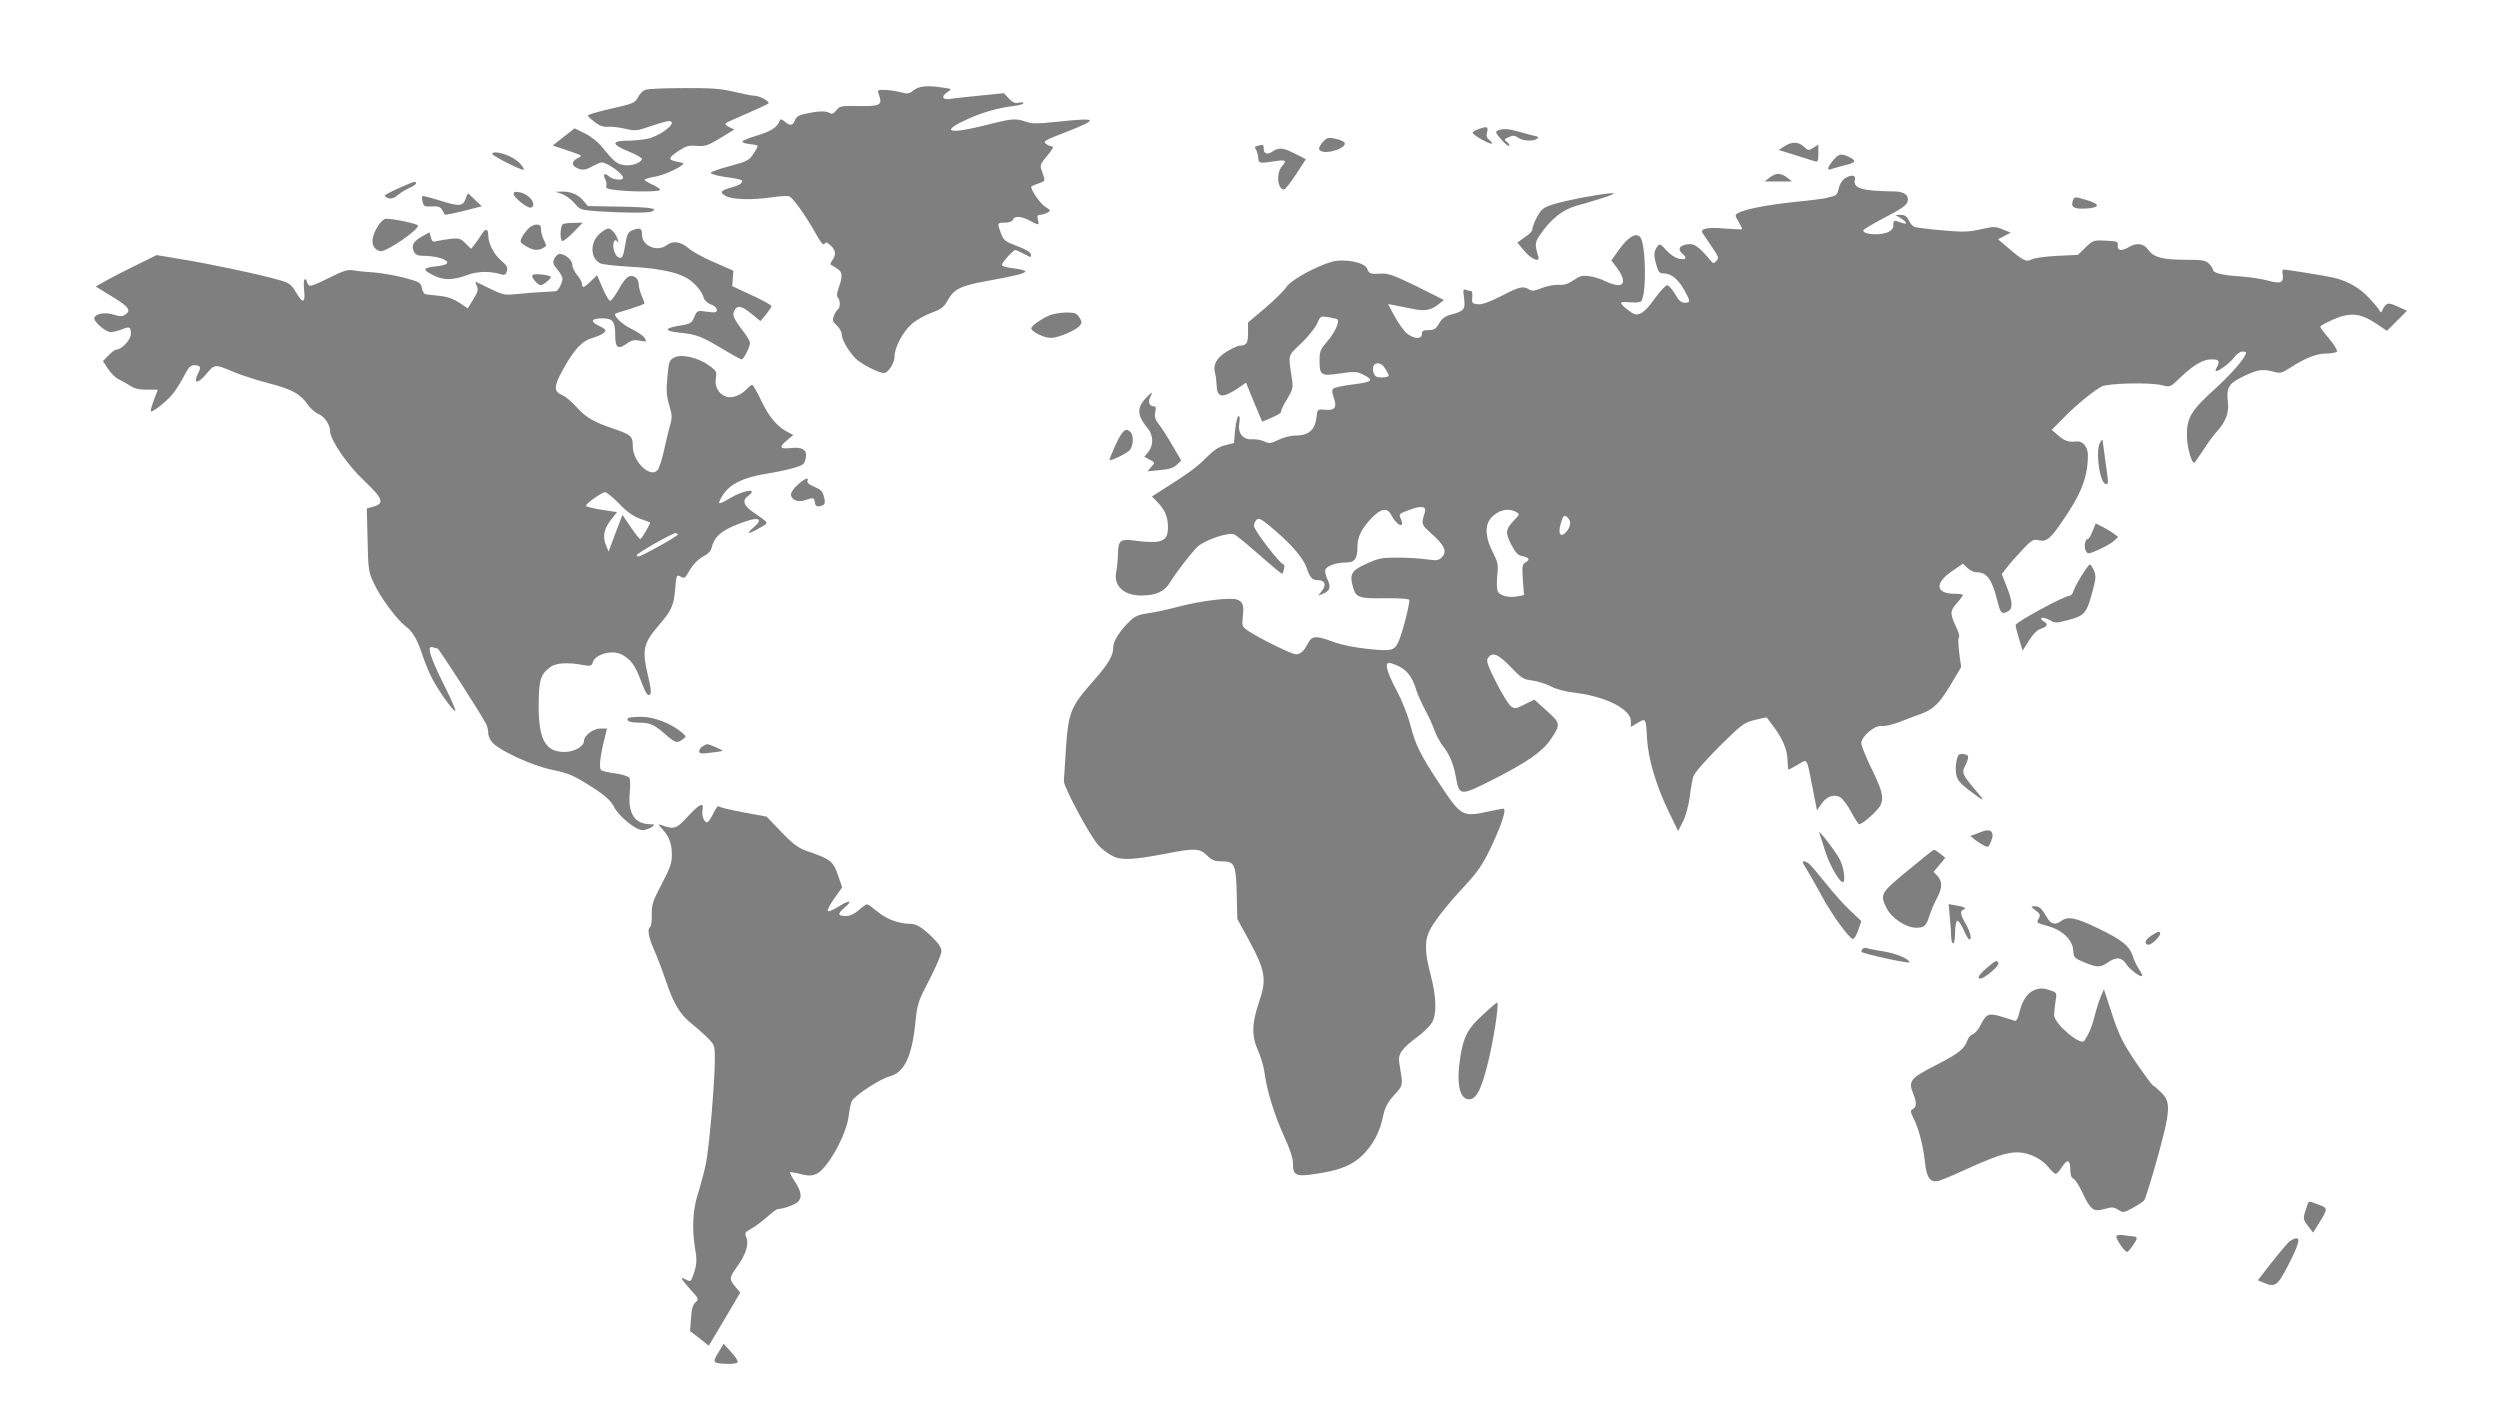<?xml version="1.0" standalone="no"?>
<!DOCTYPE svg PUBLIC "-//W3C//DTD SVG 20010904//EN"
 "http://www.w3.org/TR/2001/REC-SVG-20010904/DTD/svg10.dtd">
<svg version="1.0" xmlns="http://www.w3.org/2000/svg"
 width="1280pt" height="731pt" viewBox="0 0 1280 731"
 preserveAspectRatio="xMidYMid meet">
<g transform="translate(0,731) scale(0.1,-0.1)"
fill="#000000" stroke="none" opacity="0.5">
<path d="M4678 6848 c-24 -19 -31 -20 -72 -9 -25 6 -61 11 -80 11 -35 0 -35 0
-24 -31 16 -47 2 -54 -107 -52 -88 2 -96 0 -113 -22 -13 -16 -23 -21 -33 -14
-19 12 -58 11 -119 -2 -40 -8 -53 -16 -60 -35 -11 -28 -26 -30 -53 -6 -14 12
-21 14 -24 5 -12 -33 -44 -55 -114 -76 -42 -12 -77 -26 -78 -32 -1 -5 17 -11
39 -13 22 -2 40 -6 39 -10 0 -4 -10 -23 -23 -42 -21 -31 -33 -37 -118 -60 -53
-14 -97 -29 -99 -35 -2 -5 31 -15 73 -21 43 -5 80 -13 84 -16 12 -12 -6 -25
-51 -38 -58 -16 -63 -25 -26 -45 35 -17 132 -20 235 -5 38 6 77 8 86 5 19 -6
82 -94 135 -188 25 -46 40 -65 46 -56 6 10 11 10 24 -1 32 -26 38 -49 20 -77
-9 -13 -15 -26 -13 -27 2 -1 15 -10 31 -19 31 -20 33 -37 12 -98 -11 -29 -12
-46 -5 -53 13 -13 13 -53 -1 -61 -5 -4 -15 -19 -20 -33 -8 -22 -6 -29 16 -49
14 -13 25 -34 25 -46 0 -26 31 -80 69 -121 25 -27 119 -76 147 -76 21 0 54 51
54 84 0 48 43 128 89 168 23 20 68 45 101 57 49 18 63 28 82 63 32 58 67 75
199 99 145 26 199 39 199 50 0 4 -27 11 -60 15 -36 4 -60 11 -60 18 0 13 58
76 69 76 3 0 23 -9 44 -20 36 -19 38 -20 35 -3 -2 12 -26 27 -70 43 -61 23
-69 29 -83 65 -20 54 -20 55 20 55 22 0 38 6 41 15 8 21 42 19 87 -5 47 -25
49 -25 41 5 -5 19 -2 25 11 25 9 0 26 5 37 11 19 10 19 12 -10 30 -25 15 -72
82 -72 103 0 2 16 10 35 16 39 13 38 11 21 60 -13 34 -12 37 26 83 24 28 34
47 26 47 -8 0 -23 6 -33 14 -16 12 -6 18 103 60 174 68 166 75 -51 52 -96 -10
-125 -10 -155 1 -52 18 -69 17 -202 -17 -189 -48 -238 -36 -107 25 78 37 162
62 245 72 28 3 52 10 52 15 0 4 -11 6 -25 2 -18 -4 -30 1 -50 22 l-25 27 -118
-12 c-64 -6 -134 -14 -154 -17 -44 -7 -52 12 -15 36 21 14 21 15 -23 21 -80
13 -123 9 -152 -13z"/>
<path d="M3303 6850 c-12 -5 -29 -22 -37 -39 -15 -28 -25 -32 -136 -57 -66
-15 -120 -31 -120 -35 0 -5 16 -20 35 -34 24 -19 44 -26 67 -24 18 2 58 -3 88
-10 52 -12 60 -12 131 13 42 14 83 26 92 26 48 0 -14 -58 -90 -86 -21 -7 -71
-13 -110 -14 -96 0 -96 -18 -3 -56 38 -16 68 -33 67 -39 -7 -20 -58 -37 -94
-30 -36 6 -52 20 -112 94 -19 24 -56 53 -86 68 l-53 26 -56 -44 -56 -44 77
-26 c78 -26 78 -26 50 -39 -34 -17 -32 -41 6 -54 23 -8 37 -6 73 14 45 23 46
23 79 6 40 -22 75 -53 75 -66 0 -16 -52 -11 -72 7 -22 20 -33 12 -19 -15 6
-11 8 -27 5 -35 -4 -11 9 -16 57 -21 88 -9 219 -8 219 2 0 5 -18 17 -40 27
-22 10 -40 21 -40 24 0 4 27 12 61 18 55 11 158 63 134 69 -6 1 -22 5 -37 8
-39 9 -35 19 17 54 37 24 52 29 92 25 43 -3 56 1 121 40 l72 44 -26 12 c-15 6
-23 15 -18 20 5 4 54 27 109 50 55 24 104 47 109 51 10 10 -45 40 -73 40 -11
0 -57 9 -103 20 -67 16 -116 20 -258 19 -96 0 -185 -4 -197 -9z"/>
<path d="M7568 6648 c-16 -5 -28 -13 -28 -18 0 -11 91 -62 98 -55 3 3 -3 11
-13 19 -13 9 -16 20 -11 39 7 30 0 32 -46 15z"/>
<path d="M7669 6642 c-14 -6 -12 -13 17 -46 19 -22 37 -36 41 -33 3 4 -1 13
-11 20 -16 12 -16 14 9 25 22 10 30 9 48 -3 24 -17 74 -20 96 -6 12 8 8 11
-15 16 -16 4 -51 13 -78 21 -53 15 -81 17 -107 6z"/>
<path d="M6798 6603 c-9 -3 -24 -16 -33 -30 -14 -21 -15 -27 -4 -35 33 -22
146 19 121 44 -12 12 -64 25 -84 21z"/>
<path d="M9136 6561 l-29 -19 84 -26 c46 -15 92 -29 102 -32 14 -5 17 1 17 41
l0 45 -25 -16 c-24 -16 -27 -16 -49 5 -28 26 -62 27 -100 2z"/>
<path d="M6437 6563 c-12 -3 -15 -8 -8 -16 5 -7 11 -25 13 -42 3 -33 3 -33 96
-19 45 7 51 1 26 -27 -31 -34 -24 -119 10 -119 6 0 34 35 62 78 l50 77 -55 28
c-64 32 -82 33 -116 11 -28 -18 -45 -12 -45 17 0 19 -2 20 -33 12z"/>
<path d="M2520 6522 c0 -4 38 -27 85 -50 63 -31 83 -38 76 -25 -14 28 -43 51
-84 68 -39 16 -77 20 -77 7z"/>
<path d="M9386 6489 c-30 -35 -34 -54 -10 -45 9 4 37 11 63 18 62 15 69 23 33
42 -44 22 -57 20 -86 -15z"/>
<path d="M9059 6400 l-24 -19 70 0 70 0 -24 19 c-13 11 -33 20 -46 20 -13 0
-33 -9 -46 -20z"/>
<path d="M9443 6395 c-12 -9 -25 -31 -29 -50 -5 -27 -12 -36 -33 -41 -14 -3
-33 -8 -41 -10 -8 -2 -80 -11 -160 -19 -139 -15 -245 -36 -282 -56 -16 -9 -16
-12 4 -45 11 -19 19 -36 17 -38 -2 -1 -42 1 -89 4 -87 8 -127 -1 -113 -23 5
-7 26 -38 47 -70 36 -52 38 -59 24 -73 -14 -14 -17 -14 -29 1 -46 57 -79 85
-102 85 -54 0 -74 -24 -42 -50 25 -21 17 -32 -17 -25 -20 4 -46 21 -66 43 -32
36 -34 36 -48 18 -17 -24 -18 -47 -2 -97 9 -33 15 -39 38 -39 36 0 73 -30 104
-86 32 -57 32 -64 2 -64 -18 0 -31 11 -50 45 -15 25 -33 45 -40 45 -7 0 -35
-29 -61 -65 -48 -66 -70 -85 -99 -85 -16 0 -76 47 -76 59 0 5 22 6 49 3 29 -2
51 0 55 7 28 45 22 299 -7 328 -22 23 -61 -1 -106 -63 l-41 -57 30 -40 c38
-52 40 -87 5 -87 -14 0 -44 9 -65 20 -22 11 -59 23 -82 26 -36 5 -50 1 -82
-21 -28 -19 -49 -26 -75 -23 -20 1 -58 -6 -85 -16 -38 -16 -52 -17 -67 -8 -30
19 -50 15 -143 -34 -62 -31 -98 -44 -120 -42 -28 3 -31 6 -28 36 2 17 -1 32
-6 32 -6 0 -18 3 -27 6 -14 6 -15 0 -9 -43 7 -57 1 -65 -64 -83 -33 -8 -48
-20 -64 -46 -16 -28 -26 -34 -54 -34 -27 0 -34 -4 -34 -20 0 -29 -41 -26 -78
4 -16 14 -43 53 -62 87 l-33 62 29 -5 c16 -3 56 -11 89 -18 69 -15 99 -10 140
22 l28 22 -138 69 c-112 55 -146 68 -179 66 -61 -3 -66 -1 -76 25 -12 33 -116
53 -180 36 -80 -22 -213 -95 -233 -129 -10 -16 -58 -64 -107 -106 l-90 -76 0
-54 c0 -53 -8 -65 -46 -65 -7 0 -36 -14 -63 -30 -53 -33 -72 -68 -60 -110 4
-14 7 -41 8 -61 2 -66 29 -70 109 -17 l42 29 9 -23 c5 -13 23 -58 41 -100 l32
-77 34 14 c50 21 66 31 64 41 -1 5 13 33 30 61 28 45 31 59 26 95 -21 139 -25
122 47 191 36 35 72 80 81 101 16 38 17 38 58 32 23 -4 44 -9 46 -11 12 -12
-15 -70 -51 -111 -37 -43 -41 -52 -41 -100 0 -76 7 -81 106 -66 73 11 86 10
117 -6 58 -28 49 -38 -50 -50 -51 -6 -97 -16 -103 -22 -7 -7 -6 -21 2 -44 19
-51 8 -68 -42 -64 -39 3 -41 2 -44 -27 -7 -76 -38 -105 -112 -105 -22 0 -60
-10 -84 -22 -40 -19 -48 -20 -73 -8 -15 7 -42 12 -60 11 -48 -4 -76 29 -68 80
4 24 3 39 -4 39 -5 0 -13 -31 -17 -69 l-6 -69 -46 -12 c-33 -8 -58 -25 -98
-65 -45 -47 -97 -84 -253 -182 l-23 -15 30 -31 c37 -38 52 -75 52 -126 0 -74
-32 -87 -170 -69 -74 10 -85 2 -86 -69 -1 -32 -5 -73 -9 -91 -15 -72 40 -123
133 -121 72 1 113 20 142 66 31 51 96 135 135 178 36 38 165 83 196 68 9 -4
68 -52 129 -106 61 -54 113 -97 115 -95 9 11 15 48 7 48 -17 0 -152 176 -152
198 0 11 7 25 15 32 12 10 28 0 92 -55 91 -78 148 -146 164 -195 16 -47 27
-60 54 -60 38 0 48 -23 24 -54 l-20 -26 22 9 c37 13 45 34 26 74 -10 19 -14
42 -11 50 7 20 56 37 105 37 45 0 59 19 59 80 0 51 21 93 73 148 49 50 80 55
101 14 28 -55 72 -71 48 -18 -11 24 -9 26 43 45 63 24 90 19 80 -13 -19 -59
-18 -62 34 -108 67 -60 81 -91 55 -119 -17 -19 -25 -20 -79 -13 -33 5 -100 9
-150 9 -80 0 -98 -3 -160 -32 -78 -35 -87 -53 -66 -125 15 -48 31 -53 168 -51
62 1 115 -3 118 -8 6 -9 -30 -153 -51 -205 -23 -56 -33 -59 -157 -47 -74 8
-139 21 -190 40 -82 30 -101 28 -122 -14 -19 -37 -37 -53 -60 -53 -22 0 -194
85 -249 123 -26 19 -28 23 -23 69 7 59 1 77 -29 88 -32 13 -188 -6 -303 -37
-53 -14 -122 -29 -154 -33 -44 -6 -67 -15 -89 -37 -51 -48 -88 -104 -88 -135
0 -46 -24 -86 -105 -178 -112 -126 -125 -158 -137 -337 -5 -81 -10 -159 -11
-173 0 -31 135 -283 177 -328 17 -19 49 -43 71 -54 46 -24 106 -21 278 12 143
28 170 27 207 -10 24 -24 39 -30 74 -30 67 0 74 -13 78 -165 l3 -130 44 -80
c102 -186 109 -224 66 -350 -36 -104 -37 -172 -3 -246 14 -31 29 -82 33 -115
11 -87 50 -213 100 -323 30 -65 45 -112 45 -138 0 -62 14 -69 118 -53 123 18
187 44 242 99 52 53 86 118 102 199 9 42 22 67 56 105 48 54 46 43 26 167 -7
43 14 73 93 131 30 22 63 55 74 72 26 44 24 130 -6 246 -29 108 -31 167 -10
217 19 45 86 133 186 240 63 68 90 107 129 188 56 117 86 206 67 206 -7 -1
-41 -7 -77 -15 -133 -29 -139 -26 -255 150 -94 143 -119 194 -144 294 -12 46
-42 123 -71 177 -56 107 -64 150 -27 138 70 -21 106 -59 129 -139 7 -22 27
-67 45 -100 18 -33 39 -79 47 -103 8 -23 26 -57 39 -75 40 -52 58 -95 71 -165
18 -99 21 -99 193 -12 171 87 249 141 291 202 54 79 53 85 -19 149 l-63 57
-49 -24 c-44 -23 -51 -24 -70 -11 -12 8 -46 63 -76 122 -42 83 -52 111 -44
124 22 35 51 25 116 -42 56 -59 67 -66 112 -71 28 -4 70 -17 95 -30 28 -15 77
-28 131 -34 153 -19 279 -84 279 -144 l0 -30 35 21 c42 25 42 26 48 -84 7
-103 45 -233 108 -365 l51 -105 24 47 c14 27 29 81 35 125 5 43 14 92 19 108
6 18 61 81 132 152 115 114 127 123 183 137 32 8 60 14 60 13 1 -1 15 -20 32
-42 49 -65 74 -122 75 -176 1 -27 3 -49 5 -49 3 0 24 11 48 25 51 30 44 42 76
-122 l22 -112 21 31 c27 41 69 55 99 35 13 -8 38 -42 56 -76 18 -34 36 -61 40
-61 19 0 100 74 111 101 16 38 6 76 -56 201 -24 50 -44 101 -44 114 0 33 71
93 103 87 14 -3 53 6 89 19 35 14 85 33 111 42 68 25 97 54 156 153 l52 87
-10 75 c-5 43 -6 77 -1 79 5 2 -2 27 -16 55 -31 67 -30 79 6 120 17 19 30 37
30 41 0 3 -19 6 -43 6 -96 0 -103 53 -15 114 l58 40 23 -22 c13 -12 33 -22 46
-22 54 0 79 -34 107 -144 17 -68 22 -73 55 -56 26 14 24 50 -7 127 l-25 64 25
32 c13 18 49 58 79 90 46 50 58 57 80 52 44 -11 62 2 124 93 100 144 133 230
133 342 0 41 -26 73 -57 70 -41 -5 -60 1 -93 29 l-35 30 60 61 c61 63 150 136
195 161 32 17 249 22 308 7 43 -11 43 -11 90 34 70 68 121 98 164 98 40 0 45
-8 28 -41 -6 -10 -8 -19 -4 -19 16 0 71 41 92 69 12 17 31 31 42 31 11 0 20
-2 20 -5 0 -22 -72 -107 -157 -184 -124 -112 -147 -149 -146 -241 0 -55 23
-140 37 -140 2 0 22 28 45 63 22 35 54 78 70 96 48 53 64 97 58 153 -9 70 4
93 65 124 80 40 107 46 160 33 44 -12 48 -11 95 19 76 49 134 72 185 72 26 0
50 5 53 10 4 6 -14 35 -39 65 -25 29 -46 57 -46 62 0 5 29 21 66 37 86 38 139
33 219 -20 l56 -38 52 52 51 51 -49 22 c-51 23 -58 21 -80 -25 -3 -7 -7 -6
-12 4 -3 8 -27 36 -52 63 -49 53 -109 87 -181 105 -39 9 -241 42 -260 42 -4 0
-5 -10 -3 -22 7 -46 -9 -53 -74 -35 -32 9 -98 19 -146 22 -92 6 -137 18 -137
35 0 5 -9 19 -20 30 -17 17 -33 20 -117 20 -121 0 -166 12 -193 50 -24 34 -59
39 -100 15 -38 -22 -60 -19 -57 8 2 20 -2 22 -62 25 -62 3 -65 2 -103 -35
l-39 -38 -107 -5 c-60 -3 -117 -11 -130 -18 -27 -15 -44 -7 -124 62 l-48 41
33 17 32 17 -40 16 c-37 16 -45 16 -114 1 -64 -14 -92 -15 -200 -5 -69 6 -133
14 -141 18 -8 4 -21 20 -28 34 -9 20 -21 27 -40 27 l-27 -1 28 -17 c34 -21 35
-35 1 -22 -36 14 -41 13 -40 -12 1 -14 -8 -27 -24 -35 -40 -20 -130 -15 -130
7 0 5 50 35 110 66 86 45 112 63 117 82 8 33 -18 52 -71 52 -164 2 -210 16
-199 61 7 24 -22 26 -54 4z m-2367 -953 c10 -7 34 -45 34 -55 0 -10 -49 -13
-64 -5 -16 9 -22 49 -9 61 8 9 25 9 39 -1z m686 -753 c20 -11 19 -12 -9 -42
-45 -48 -47 -63 -16 -124 22 -42 34 -56 56 -60 36 -7 43 -19 18 -32 -17 -10
-19 -19 -14 -89 l6 -79 -32 -6 c-43 -9 -90 2 -102 24 -5 11 -7 46 -3 82 6 56
3 68 -21 116 -39 73 -44 137 -15 174 35 44 89 59 132 36z m266 -31 c17 -17 15
-42 -7 -69 -30 -36 -46 -14 -30 40 13 44 18 48 37 29z"/>
<path d="M2043 6347 c-40 -17 -73 -35 -73 -39 0 -4 9 -10 20 -13 14 -4 30 1
49 18 16 13 42 29 60 36 17 8 31 17 31 22 0 14 -9 11 -87 -24z"/>
<path d="M2630 6317 c0 -18 71 -75 88 -70 34 12 -6 68 -55 78 -25 5 -33 3 -33
-8z"/>
<path d="M2879 6316 c19 -7 47 -28 63 -47 28 -33 31 -34 121 -41 123 -8 252
-9 271 -2 42 16 2 23 -154 26 l-170 3 -23 27 c-25 32 -65 48 -110 47 l-32 -1
34 -12z"/>
<path d="M2383 6290 c-14 -37 -32 -38 -137 -5 -43 14 -81 23 -84 21 -2 -3 -2
-16 2 -30 5 -22 11 -25 47 -23 32 2 44 -2 53 -18 6 -11 12 -22 13 -24 2 -2 45
6 97 19 l93 24 -35 33 c-19 18 -35 33 -36 33 -1 0 -7 -13 -13 -30z"/>
<path d="M8110 6300 c-58 -11 -130 -27 -160 -37 -49 -16 -58 -23 -82 -67 -14
-27 -24 -54 -22 -60 2 -6 -14 -24 -37 -39 l-40 -29 34 -41 c37 -45 83 -64 73
-30 -19 63 -18 72 12 115 51 75 114 125 179 143 245 70 258 83 43 45z"/>
<path d="M10614 6285 c-14 -34 3 -46 63 -43 74 4 79 22 12 42 -65 20 -68 20
-75 1z"/>
<path d="M1942 6163 c-48 -69 -46 -126 5 -139 28 -7 206 115 192 132 -8 10
-124 34 -163 34 -8 0 -23 -12 -34 -27z"/>
<path d="M2883 6163 c-14 -5 -18 -79 -5 -87 5 -3 31 17 57 44 l49 50 -44 -1
c-25 0 -51 -3 -57 -6z"/>
<path d="M2703 6138 c-11 -13 -26 -33 -32 -45 -10 -21 -8 -25 21 -43 37 -22
60 -25 89 -10 18 10 18 13 4 40 -8 16 -15 40 -15 55 0 20 -5 25 -23 25 -13 0
-33 -10 -44 -22z"/>
<path d="M2467 6112 c-9 -15 -25 -38 -36 -52 l-19 -24 -29 28 c-25 26 -33 28
-78 23 -27 -4 -60 -9 -71 -12 -17 -5 -23 -1 -28 20 l-7 26 -39 -22 c-45 -25
-56 -48 -40 -79 8 -15 21 -20 53 -20 56 0 117 -18 117 -34 0 -9 -20 -16 -60
-20 -67 -8 -69 -16 -10 -46 50 -26 101 -25 170 1 54 21 119 22 177 4 16 -5 23
-2 28 16 6 19 1 29 -28 54 -38 32 -67 88 -67 129 0 36 -14 39 -33 8z"/>
<path d="M3072 6115 c-52 -44 -51 -127 1 -153 12 -6 76 -13 142 -17 140 -7
237 -25 293 -54 42 -21 85 -69 96 -108 4 -12 20 -26 36 -32 17 -6 30 -17 30
-27 0 -14 -7 -16 -50 -10 -50 7 -51 7 -65 -27 -13 -30 -20 -35 -61 -42 -96
-14 -100 -30 -8 -39 80 -8 110 -20 219 -86 45 -27 87 -50 92 -50 11 0 43 64
43 85 0 7 -15 33 -34 58 -51 67 -58 84 -46 107 15 29 37 25 88 -17 l45 -37 29
34 c15 19 28 38 28 43 0 5 -45 30 -100 55 l-101 47 3 40 3 39 -98 43 c-55 23
-114 56 -133 73 -38 33 -79 39 -110 15 -49 -37 -127 -4 -127 53 0 34 -9 38
-50 23 -18 -7 -26 -20 -31 -48 -14 -82 -18 -93 -31 -93 -18 0 -35 31 -35 64 0
27 14 35 24 14 3 -7 3 -2 0 12 -8 30 -32 60 -50 60 -7 0 -26 -11 -42 -25z"/>
<path d="M2838 5986 c-9 -21 -7 -29 16 -56 14 -17 26 -38 26 -45 0 -22 -22
-65 -34 -66 -6 -1 -36 -3 -66 -4 -30 -1 -87 -6 -127 -10 -68 -7 -75 -6 -140
25 -37 18 -71 35 -76 37 -4 2 -2 -7 4 -20 9 -20 6 -31 -18 -70 l-28 -46 -43
29 c-29 19 -61 31 -100 35 -31 3 -64 7 -72 8 -8 1 -17 16 -20 32 -5 28 -10 31
-90 53 -47 12 -116 24 -155 27 -38 2 -86 7 -106 11 -29 5 -51 -2 -129 -41 -73
-36 -95 -44 -101 -33 -5 7 -9 16 -9 21 0 4 -4 7 -9 7 -6 0 -7 -24 -4 -55 7
-68 -6 -72 -42 -11 -22 38 -34 47 -78 60 -84 26 -352 83 -498 107 l-137 23
-93 -46 c-52 -25 -122 -61 -157 -80 l-62 -35 85 -52 c87 -53 99 -72 63 -94
-11 -8 -28 -7 -56 2 -41 14 -92 6 -99 -16 -6 -18 57 -73 83 -73 14 0 40 6 59
14 39 16 45 13 45 -25 0 -28 -48 -79 -74 -79 -7 0 -25 -13 -41 -30 l-28 -29
27 -41 c15 -22 39 -46 54 -52 15 -7 40 -21 57 -32 21 -15 46 -21 86 -21 l57 0
-20 -53 c-11 -29 -18 -55 -16 -58 8 -8 84 53 115 92 17 22 42 63 57 92 20 40
32 52 50 52 33 0 37 -9 20 -42 -27 -53 -1 -55 42 -3 44 52 43 52 144 9 36 -15
114 -40 175 -56 120 -31 162 -54 201 -110 14 -20 39 -42 55 -48 31 -13 59 -55
59 -87 0 -44 88 -173 174 -254 97 -92 106 -116 48 -133 l-34 -9 4 -161 c3
-151 5 -165 31 -220 34 -74 117 -186 162 -221 39 -29 63 -71 90 -155 10 -30
29 -77 43 -105 30 -62 110 -175 123 -175 5 0 -22 63 -61 140 -69 138 -87 199
-54 186 9 -3 19 -6 24 -6 7 0 220 -331 249 -387 6 -12 11 -33 11 -48 0 -14 11
-37 24 -50 42 -42 202 -115 297 -135 98 -21 117 -30 226 -100 54 -36 81 -61
95 -88 24 -50 112 -122 147 -122 15 0 36 7 47 15 18 14 18 14 -8 15 -78 1
-113 55 -104 158 4 37 3 73 -2 80 -5 7 -36 17 -70 22 -34 4 -67 12 -73 16 -13
8 -8 65 15 157 l14 57 -34 0 c-37 0 -84 -36 -84 -64 0 -28 -50 -56 -100 -56
-98 0 -133 64 -132 242 1 127 9 155 60 193 29 21 90 25 168 10 37 -7 43 -5 49
14 13 42 99 65 148 40 43 -22 67 -53 92 -118 32 -84 41 -99 54 -86 6 7 3 38
-10 90 -33 139 -27 169 56 266 64 74 74 97 82 183 5 68 8 74 24 66 25 -14 24
-15 53 35 17 28 41 52 65 65 26 13 41 28 45 47 16 62 56 93 172 133 71 25 91
11 44 -29 -44 -38 -31 -39 29 -4 50 29 54 20 -36 83 -48 34 -54 60 -20 83 12
8 19 18 15 22 -10 10 -76 -13 -121 -42 -22 -13 -41 -22 -44 -19 -3 3 5 23 19
43 36 55 106 89 218 107 52 8 118 22 147 31 45 13 52 19 58 47 10 44 -14 61
-77 54 -57 -6 -61 5 -17 41 l31 26 -29 15 c-53 27 -96 77 -135 160 -21 45 -43
82 -47 82 -4 0 -16 -10 -27 -21 -29 -33 -78 -51 -108 -39 -38 14 -58 52 -51
93 6 33 4 38 -35 66 -56 41 -143 60 -179 40 -24 -13 -27 -22 -34 -99 -6 -69
-5 -96 9 -143 15 -50 16 -65 6 -100 -7 -23 -21 -82 -32 -131 -10 -49 -26 -96
-34 -104 -39 -40 -126 45 -126 123 0 51 -8 59 -96 89 -104 35 -147 60 -193
113 -24 26 -55 53 -71 59 -46 20 -46 44 2 131 56 102 97 147 150 162 43 13 68
28 68 40 0 4 -16 15 -36 24 -44 22 -36 37 21 37 54 0 65 -16 65 -90 0 -61 15
-71 58 -40 24 18 38 21 67 16 34 -7 36 -6 26 13 -6 11 -36 31 -66 46 -47 22
-96 68 -84 79 2 2 37 13 77 25 39 13 72 25 72 27 0 3 -7 21 -15 41 -8 19 -15
46 -15 58 0 29 -24 48 -49 40 -12 -3 -36 -33 -53 -66 -18 -32 -38 -59 -44 -59
-6 0 -24 30 -39 66 l-28 65 -31 -30 c-36 -35 -46 -38 -46 -15 0 9 -11 29 -25
46 -14 16 -25 40 -25 53 0 24 -37 55 -65 55 -8 0 -20 -11 -27 -24z m331 -1254
c38 -40 72 -65 106 -77 28 -10 51 -19 53 -20 5 -3 -43 -85 -50 -85 -4 0 -26
28 -49 62 l-42 62 -36 -94 -35 -94 -14 34 c-18 44 -9 85 28 131 l29 37 -79 12
c-44 7 -80 16 -80 20 0 12 82 70 98 70 8 0 40 -26 71 -58z m301 -159 c0 -8
-173 -105 -197 -111 -7 -2 -13 0 -13 5 0 10 179 112 198 113 6 0 12 -3 12 -7z"/>
<path d="M2726 5901 c-7 -11 27 -51 43 -51 13 0 57 37 51 43 -12 11 -88 18
-94 8z"/>
<path d="M5372 5695 c-43 -19 -92 -54 -92 -66 0 -17 65 -49 100 -49 39 0 128
38 149 63 11 14 11 21 -3 42 -14 22 -24 25 -69 25 -28 -1 -67 -7 -85 -15z"/>
<path d="M5868 5273 c-49 -51 -46 -90 8 -156 30 -35 31 -85 4 -120 l-21 -26
23 -12 c33 -17 33 -17 12 -40 l-19 -22 63 6 c47 4 70 11 87 27 l23 22 -45 77
c-24 42 -56 91 -70 109 -19 25 -23 39 -18 62 5 24 3 30 -10 30 -21 0 -29 24
-15 49 15 28 9 26 -22 -6z"/>
<path d="M5713 5035 c-19 -42 -34 -78 -32 -80 7 -6 83 31 102 49 20 20 23 76
5 94 -24 24 -40 11 -75 -63z"/>
<path d="M10752 5043 c-24 -43 -2 -205 29 -211 14 -3 15 6 3 85 -7 48 -14 102
-16 118 -3 29 -3 29 -16 8z"/>
<path d="M4085 4829 c-19 -17 -35 -39 -35 -50 0 -28 35 -43 72 -30 43 15 46
14 50 -11 2 -17 9 -22 23 -20 29 5 33 13 23 51 -7 26 -18 36 -49 49 -25 10
-38 20 -35 29 9 22 -11 15 -49 -18z"/>
<path d="M10714 4590 c-9 -22 -20 -40 -24 -40 -15 0 -21 -39 -11 -59 11 -20
12 -19 69 6 31 14 66 34 77 45 l20 19 -20 15 c-11 9 -37 24 -57 35 l-38 19
-16 -40z"/>
<path d="M10658 4363 c-20 -32 -39 -68 -42 -80 -4 -13 -13 -23 -19 -23 -26 1
-277 -136 -277 -150 0 -8 8 -41 18 -73 l18 -58 32 51 c21 33 42 55 62 61 34
12 38 24 13 38 -10 5 -15 13 -10 17 4 4 22 -1 40 -10 31 -18 35 -17 102 1 80
22 90 35 121 154 15 56 16 71 5 98 -8 17 -17 31 -21 31 -4 0 -23 -26 -42 -57z"/>
<path d="M3217 3634 c-14 -15 7 -24 54 -24 58 0 78 -9 138 -62 49 -42 58 -45
87 -23 19 14 18 15 -6 36 -55 45 -142 79 -206 79 -33 0 -64 -3 -67 -6z"/>
<path d="M3598 3489 c-10 -5 -18 -17 -18 -25 0 -13 10 -14 58 -8 31 3 59 8 61
10 3 3 -67 34 -78 34 -3 0 -14 -5 -23 -11z"/>
<path d="M10027 3443 c-12 -21 -17 -68 -11 -99 5 -27 19 -44 63 -78 84 -64 90
-65 41 -8 -75 88 -78 96 -56 136 10 19 15 39 12 45 -8 12 -43 15 -49 4z"/>
<path d="M3520 3128 c-57 -63 -70 -66 -135 -42 -17 6 -16 2 7 -22 35 -38 48
-74 48 -134 0 -38 -10 -67 -52 -146 -46 -88 -52 -105 -51 -157 1 -31 -3 -60
-8 -63 -16 -10 -9 -51 19 -116 16 -34 43 -106 61 -159 38 -115 73 -174 132
-220 23 -19 60 -51 81 -72 37 -37 38 -40 38 -111 0 -114 -29 -453 -46 -536 -9
-41 -27 -109 -40 -150 -27 -83 -32 -181 -15 -284 11 -60 8 -87 -11 -138 -12
-32 -12 -32 -39 -18 -30 16 -23 2 26 -52 43 -48 44 -50 26 -66 -14 -13 -20
-35 -23 -82 l-5 -65 48 -37 48 -38 81 136 80 136 -25 30 c-32 38 -31 46 5 97
47 64 65 118 52 153 -10 26 -8 29 21 45 18 9 54 36 81 59 26 24 53 44 60 44
26 0 86 22 101 36 23 23 18 54 -15 104 -16 24 -27 46 -25 48 2 2 26 -2 53 -9
41 -10 56 -10 81 0 56 24 154 198 166 296 4 33 11 68 16 77 16 30 146 115 194
127 76 19 116 105 133 287 9 85 14 100 71 209 33 64 61 129 61 144 0 19 -14
40 -47 73 -53 51 -82 68 -112 68 -57 0 -120 23 -165 60 -27 22 -52 40 -57 40
-4 0 -24 -13 -42 -30 -22 -19 -46 -30 -64 -30 -44 0 -47 10 -11 41 47 39 30
44 -26 9 -26 -17 -51 -28 -57 -25 -5 4 9 32 32 64 l41 58 -17 49 c-29 87 -37
93 -170 139 -38 14 -68 36 -125 96 l-75 78 -120 22 c-66 12 -122 26 -126 31
-3 4 -15 -12 -27 -37 -12 -25 -26 -45 -32 -45 -16 0 -28 34 -23 63 8 43 -15
32 -77 -35z"/>
<path d="M9315 3045 c4 -11 18 -54 31 -96 23 -73 79 -167 92 -155 11 12 1 78
-18 115 -22 43 -117 165 -105 136z"/>
<path d="M10150 3053 c-8 -3 -26 -10 -39 -15 l-23 -8 23 -19 c13 -10 34 -23
47 -30 21 -11 24 -9 36 21 20 46 1 68 -44 51z"/>
<path d="M9768 2853 c-141 -116 -144 -122 -108 -194 26 -51 99 -99 151 -99 42
0 51 9 69 65 7 22 23 60 36 84 29 53 30 88 4 116 l-20 21 30 36 30 36 -26 21
c-15 12 -29 21 -33 20 -3 0 -63 -48 -133 -106z"/>
<path d="M9230 2895 c0 -3 11 -22 24 -43 13 -20 47 -81 76 -134 52 -95 134
-208 156 -215 7 -2 19 18 28 44 l16 47 -54 51 c-30 27 -87 91 -126 140 -40 50
-79 96 -88 103 -16 12 -32 16 -32 7z"/>
<path d="M9983 2613 c4 -37 7 -83 7 -100 0 -18 5 -33 10 -33 6 0 10 24 10 54
0 30 5 58 10 61 6 4 20 -16 33 -44 12 -28 25 -51 30 -51 14 0 6 36 -18 79 -28
48 -31 67 -12 74 18 7 6 14 -37 21 l-39 7 6 -68z"/>
<path d="M10422 2649 c23 -17 26 -24 17 -41 -13 -24 -16 -22 51 -41 72 -21
122 -70 125 -124 2 -36 6 -39 56 -60 69 -28 81 -28 124 1 41 28 69 25 92 -11
18 -27 72 -68 80 -60 3 3 -4 18 -15 34 -10 15 -25 44 -31 65 -18 55 -55 85
-177 144 -115 56 -156 64 -190 39 -30 -23 -53 -18 -74 18 -28 48 -38 57 -63
57 -21 -1 -21 -2 5 -21z"/>
<path d="M11015 2520 c-31 -21 -39 -40 -18 -47 14 -5 63 40 63 57 0 15 -11 12
-45 -10z"/>
<path d="M9535 2450 c-4 -6 -5 -13 -4 -14 14 -11 249 -62 246 -53 -6 20 -71
46 -139 57 -37 5 -73 13 -81 16 -8 3 -18 0 -22 -6z"/>
<path d="M10172 2354 c-41 -35 -52 -54 -31 -54 19 0 96 65 91 78 -6 19 -15 15
-60 -24z"/>
<path d="M10414 2240 c-33 -13 -61 -55 -74 -111 -9 -36 -16 -49 -27 -45 -7 3
-39 13 -69 22 -63 18 -74 14 -105 -47 -10 -21 -27 -40 -38 -44 -11 -3 -24 -19
-29 -34 -15 -42 -45 -66 -165 -127 -124 -63 -137 -80 -113 -139 20 -48 20 -72
0 -83 -14 -8 -14 -13 4 -49 26 -51 49 -141 58 -225 8 -79 27 -104 70 -94 15 4
77 30 138 58 147 67 210 88 264 88 58 0 125 -32 160 -76 15 -19 32 -34 37 -34
6 0 20 16 33 36 27 42 42 37 42 -16 0 -25 5 -40 15 -44 9 -3 29 -34 46 -70 42
-91 57 -102 114 -86 39 11 48 10 70 -4 25 -16 28 -16 76 10 27 15 53 32 57 38
11 14 75 234 102 346 30 126 27 165 -12 204 -18 18 -38 35 -43 37 -6 2 -46 57
-90 121 -67 100 -85 136 -121 245 l-42 128 -15 -35 c-8 -19 -23 -64 -32 -100
-15 -59 -29 -93 -54 -129 -18 -27 -152 86 -154 131 0 12 3 44 7 69 8 46 7 47
-25 58 -37 13 -56 13 -85 1z"/>
<path d="M7593 2115 c-78 -71 -99 -111 -116 -215 -21 -130 -6 -212 39 -218 40
-6 68 45 103 189 29 117 56 297 47 306 -2 2 -35 -26 -73 -62z"/>
<path d="M11816 1149 c-2 -8 -9 -29 -15 -47 -9 -30 -8 -38 16 -69 l26 -34 33
53 c41 65 41 73 7 86 -16 5 -36 13 -45 17 -11 4 -19 2 -22 -6z"/>
<path d="M10836 981 c-6 -10 42 -81 55 -81 8 0 49 58 49 70 0 5 -8 10 -19 10
-10 0 -32 3 -49 6 -17 3 -32 1 -36 -5z"/>
<path d="M11721 953 c-11 -10 -52 -58 -91 -108 l-70 -90 31 -13 c57 -24 70
-15 121 83 55 107 67 145 45 145 -8 0 -24 -8 -36 -17z"/>
<path d="M3678 385 c-32 -52 -29 -56 48 -58 26 -1 49 3 51 9 2 6 -13 30 -34
52 l-38 42 -27 -45z"/>
</g>
</svg>
